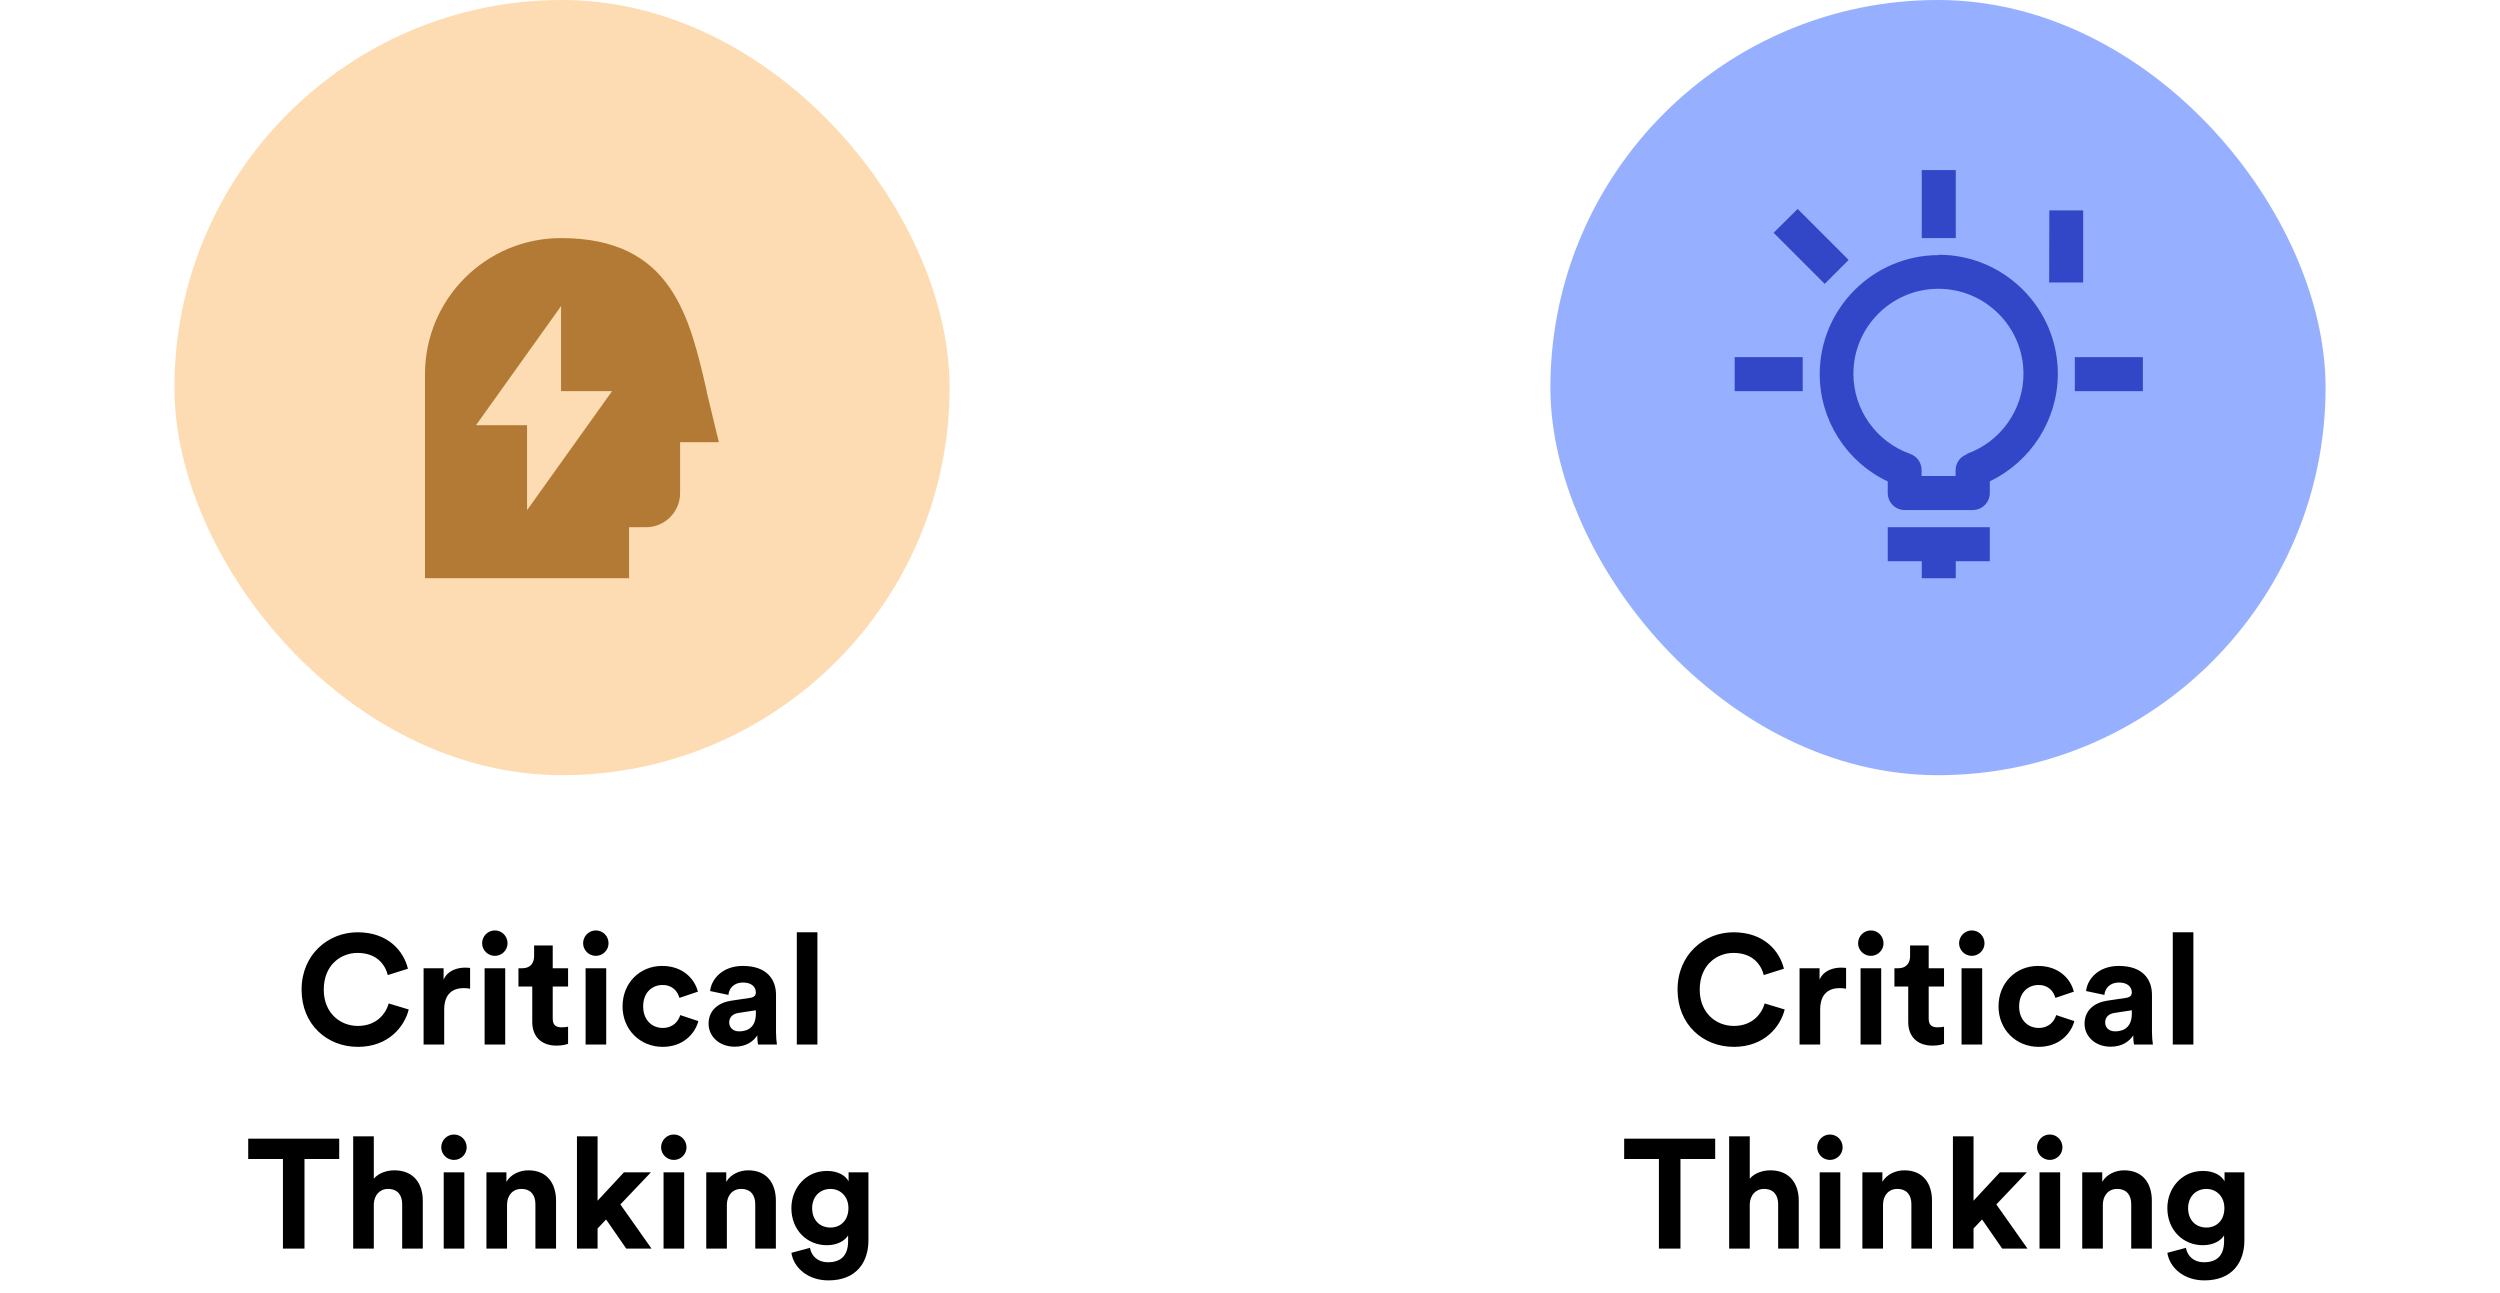 <?xml version="1.0" encoding="UTF-8"?> <svg xmlns="http://www.w3.org/2000/svg" width="147" height="76" viewBox="0 0 147 76" fill="none"><rect x="10.256" width="45.581" height="45.581" rx="22.791" fill="#FDDCB3"></rect><path d="M21.043 61.555C22.857 61.555 23.787 60.352 24.033 59.358L22.857 59.003C22.684 59.604 22.146 60.325 21.043 60.325C20.003 60.325 19.037 59.568 19.037 58.191C19.037 56.724 20.058 56.031 21.024 56.031C22.146 56.031 22.647 56.715 22.802 57.334L23.987 56.961C23.732 55.912 22.811 54.818 21.024 54.818C19.292 54.818 17.733 56.131 17.733 58.191C17.733 60.252 19.238 61.555 21.043 61.555ZM27.642 56.915C27.551 56.906 27.459 56.897 27.359 56.897C26.976 56.897 26.356 57.006 26.083 57.599V56.933H24.907V61.419H26.119V59.367C26.119 58.401 26.657 58.1 27.277 58.1C27.387 58.1 27.505 58.109 27.642 58.137V56.915ZM29.707 61.419V56.933H28.495V61.419H29.707ZM28.349 55.466C28.349 55.867 28.686 56.204 29.096 56.204C29.516 56.204 29.844 55.867 29.844 55.466C29.844 55.046 29.516 54.709 29.096 54.709C28.686 54.709 28.349 55.046 28.349 55.466ZM32.5 55.593H31.406V56.222C31.406 56.623 31.188 56.933 30.713 56.933H30.485V58.009H31.297V60.097C31.297 60.963 31.844 61.482 32.719 61.482C33.075 61.482 33.293 61.419 33.403 61.373V60.37C33.339 60.388 33.175 60.407 33.029 60.407C32.683 60.407 32.5 60.279 32.5 59.887V58.009H33.403V56.933H32.5V55.593ZM35.645 61.419V56.933H34.433V61.419H35.645ZM34.287 55.466C34.287 55.867 34.624 56.204 35.034 56.204C35.454 56.204 35.782 55.867 35.782 55.466C35.782 55.046 35.454 54.709 35.034 54.709C34.624 54.709 34.287 55.046 34.287 55.466ZM38.958 57.918C39.56 57.918 39.842 58.301 39.952 58.675L41.036 58.31C40.845 57.553 40.152 56.797 38.931 56.797C37.627 56.797 36.606 57.79 36.606 59.176C36.606 60.553 37.645 61.555 38.967 61.555C40.161 61.555 40.863 60.79 41.064 60.042L39.997 59.687C39.897 60.033 39.587 60.443 38.967 60.443C38.347 60.443 37.818 59.987 37.818 59.176C37.818 58.365 38.338 57.918 38.958 57.918ZM41.664 60.197C41.664 60.899 42.248 61.546 43.205 61.546C43.87 61.546 44.299 61.236 44.527 60.881C44.527 61.054 44.545 61.3 44.572 61.419H45.684C45.657 61.264 45.63 60.944 45.63 60.708V58.501C45.63 57.599 45.101 56.797 43.679 56.797C42.475 56.797 41.828 57.572 41.755 58.273L42.831 58.501C42.867 58.109 43.159 57.772 43.688 57.772C44.198 57.772 44.445 58.036 44.445 58.355C44.445 58.511 44.362 58.638 44.107 58.675L43.004 58.839C42.257 58.948 41.664 59.395 41.664 60.197ZM43.46 60.644C43.068 60.644 42.877 60.388 42.877 60.124C42.877 59.778 43.123 59.604 43.433 59.559L44.445 59.404V59.604C44.445 60.398 43.971 60.644 43.46 60.644ZM48.064 61.419V54.818H46.852V61.419H48.064ZM19.946 68.149V66.955H14.595V68.149H16.637V73.419H17.904V68.149H19.946ZM21.98 70.784C22.007 70.292 22.308 69.909 22.818 69.909C23.402 69.909 23.648 70.301 23.648 70.802V73.419H24.86V70.593C24.86 69.608 24.332 68.815 23.192 68.815C22.764 68.815 22.271 68.961 21.98 69.307V66.818H20.767V73.419H21.98V70.784ZM27.303 73.419V68.933H26.091V73.419H27.303ZM25.945 67.466C25.945 67.867 26.282 68.204 26.693 68.204C27.112 68.204 27.44 67.867 27.44 67.466C27.44 67.046 27.112 66.709 26.693 66.709C26.282 66.709 25.945 67.046 25.945 67.466ZM29.814 70.839C29.814 70.319 30.124 69.909 30.653 69.909C31.236 69.909 31.482 70.301 31.482 70.802V73.419H32.695V70.593C32.695 69.608 32.184 68.815 31.072 68.815C30.589 68.815 30.051 69.025 29.777 69.49V68.933H28.602V73.419H29.814V70.839ZM38.274 68.933H36.688L35.138 70.602V66.818H33.925V73.419H35.138V72.234L35.639 71.705L36.824 73.419H38.31L36.478 70.82L38.274 68.933ZM40.23 73.419V68.933H39.017V73.419H40.23ZM38.872 67.466C38.872 67.867 39.209 68.204 39.619 68.204C40.039 68.204 40.367 67.867 40.367 67.466C40.367 67.046 40.039 66.709 39.619 66.709C39.209 66.709 38.872 67.046 38.872 67.466ZM42.74 70.839C42.74 70.319 43.05 69.909 43.579 69.909C44.163 69.909 44.409 70.301 44.409 70.802V73.419H45.621V70.593C45.621 69.608 45.111 68.815 43.999 68.815C43.515 68.815 42.978 69.025 42.704 69.49V68.933H41.528V73.419H42.74V70.839ZM46.533 73.665C46.66 74.522 47.481 75.287 48.712 75.287C50.398 75.287 51.064 74.166 51.064 72.935V68.933H49.897V69.462C49.742 69.161 49.331 68.851 48.62 68.851C47.39 68.851 46.533 69.854 46.533 71.039C46.533 72.297 47.426 73.218 48.62 73.218C49.268 73.218 49.687 72.935 49.869 72.644V72.972C49.869 73.838 49.441 74.221 48.675 74.221C48.101 74.221 47.709 73.865 47.627 73.373L46.533 73.665ZM48.83 72.179C48.201 72.179 47.754 71.741 47.754 71.039C47.754 70.346 48.228 69.909 48.83 69.909C49.413 69.909 49.888 70.346 49.888 71.039C49.888 71.732 49.45 72.179 48.83 72.179Z" fill="black"></path><path d="M41.56 23.019C40.54 18.586 39.49 14 32.99 14C28.57 14 24.99 17.58 24.99 22V34H36.99V31H37.99C39.09 31 39.99 30.1 39.99 29V26H42.27C42.27 26 41.68 23.59 41.55 23.019H41.56ZM30.99 30V25H27.99L32.99 18V23H35.99L30.99 30Z" fill="#B27A34"></path><rect x="91.163" width="45.581" height="45.581" rx="22.791" fill="#96AFFF"></rect><path d="M101.949 61.555C103.764 61.555 104.693 60.352 104.94 59.358L103.764 59.003C103.59 59.604 103.052 60.325 101.949 60.325C100.91 60.325 99.944 59.568 99.944 58.191C99.944 56.724 100.965 56.031 101.931 56.031C103.052 56.031 103.554 56.715 103.709 57.334L104.894 56.961C104.639 55.912 103.718 54.818 101.931 54.818C100.199 54.818 98.64 56.131 98.64 58.191C98.64 60.252 100.144 61.555 101.949 61.555ZM108.549 56.915C108.457 56.906 108.366 56.897 108.266 56.897C107.883 56.897 107.263 57.006 106.99 57.599V56.933H105.814V61.419H107.026V59.367C107.026 58.401 107.564 58.1 108.184 58.1C108.293 58.1 108.412 58.109 108.549 58.137V56.915ZM110.614 61.419V56.933H109.401V61.419H110.614ZM109.256 55.466C109.256 55.867 109.593 56.204 110.003 56.204C110.422 56.204 110.751 55.867 110.751 55.466C110.751 55.046 110.422 54.709 110.003 54.709C109.593 54.709 109.256 55.046 109.256 55.466ZM113.407 55.593H112.313V56.222C112.313 56.623 112.094 56.933 111.62 56.933H111.392V58.009H112.204V60.097C112.204 60.963 112.751 61.482 113.626 61.482C113.981 61.482 114.2 61.419 114.309 61.373V60.37C114.246 60.388 114.082 60.407 113.936 60.407C113.589 60.407 113.407 60.279 113.407 59.887V58.009H114.309V56.933H113.407V55.593ZM116.552 61.419V56.933H115.339V61.419H116.552ZM115.194 55.466C115.194 55.867 115.531 56.204 115.941 56.204C116.36 56.204 116.689 55.867 116.689 55.466C116.689 55.046 116.36 54.709 115.941 54.709C115.531 54.709 115.194 55.046 115.194 55.466ZM119.865 57.918C120.466 57.918 120.749 58.301 120.858 58.675L121.943 58.31C121.752 57.553 121.059 56.797 119.837 56.797C118.534 56.797 117.513 57.79 117.513 59.176C117.513 60.553 118.552 61.555 119.874 61.555C121.068 61.555 121.77 60.79 121.971 60.042L120.904 59.687C120.804 60.033 120.494 60.443 119.874 60.443C119.254 60.443 118.725 59.987 118.725 59.176C118.725 58.365 119.245 57.918 119.865 57.918ZM122.571 60.197C122.571 60.899 123.154 61.546 124.111 61.546C124.777 61.546 125.205 61.236 125.433 60.881C125.433 61.054 125.452 61.3 125.479 61.419H126.591C126.564 61.264 126.536 60.944 126.536 60.708V58.501C126.536 57.599 126.008 56.797 124.586 56.797C123.382 56.797 122.735 57.572 122.662 58.273L123.738 58.501C123.774 58.109 124.066 57.772 124.595 57.772C125.105 57.772 125.351 58.036 125.351 58.355C125.351 58.511 125.269 58.638 125.014 58.675L123.911 58.839C123.163 58.948 122.571 59.395 122.571 60.197ZM124.367 60.644C123.975 60.644 123.783 60.388 123.783 60.124C123.783 59.778 124.029 59.604 124.339 59.559L125.351 59.404V59.604C125.351 60.398 124.877 60.644 124.367 60.644ZM128.971 61.419V54.818H127.759V61.419H128.971ZM100.853 68.149V66.955H95.501V68.149H97.544V73.419H98.811V68.149H100.853ZM102.886 70.784C102.914 70.292 103.215 69.909 103.725 69.909C104.309 69.909 104.555 70.301 104.555 70.802V73.419H105.767V70.593C105.767 69.608 105.238 68.815 104.099 68.815C103.67 68.815 103.178 68.961 102.886 69.307V66.818H101.674V73.419H102.886V70.784ZM108.21 73.419V68.933H106.998V73.419H108.21ZM106.852 67.466C106.852 67.867 107.189 68.204 107.599 68.204C108.019 68.204 108.347 67.867 108.347 67.466C108.347 67.046 108.019 66.709 107.599 66.709C107.189 66.709 106.852 67.046 106.852 67.466ZM110.721 70.839C110.721 70.319 111.031 69.909 111.559 69.909C112.143 69.909 112.389 70.301 112.389 70.802V73.419H113.601V70.593C113.601 69.608 113.091 68.815 111.979 68.815C111.496 68.815 110.958 69.025 110.684 69.49V68.933H109.508V73.419H110.721V70.839ZM119.18 68.933H117.594L116.044 70.602V66.818H114.832V73.419H116.044V72.234L116.546 71.705L117.731 73.419H119.217L117.385 70.82L119.18 68.933ZM121.137 73.419V68.933H119.924V73.419H121.137ZM119.778 67.466C119.778 67.867 120.116 68.204 120.526 68.204C120.945 68.204 121.273 67.867 121.273 67.466C121.273 67.046 120.945 66.709 120.526 66.709C120.116 66.709 119.778 67.046 119.778 67.466ZM123.647 70.839C123.647 70.319 123.957 69.909 124.486 69.909C125.069 69.909 125.316 70.301 125.316 70.802V73.419H126.528V70.593C126.528 69.608 126.018 68.815 124.905 68.815C124.422 68.815 123.884 69.025 123.611 69.49V68.933H122.435V73.419H123.647V70.839ZM127.44 73.665C127.567 74.522 128.388 75.287 129.618 75.287C131.305 75.287 131.97 74.166 131.97 72.935V68.933H130.803V69.462C130.648 69.161 130.238 68.851 129.527 68.851C128.296 68.851 127.44 69.854 127.44 71.039C127.44 72.297 128.333 73.218 129.527 73.218C130.174 73.218 130.594 72.935 130.776 72.644V72.972C130.776 73.838 130.348 74.221 129.582 74.221C129.008 74.221 128.616 73.865 128.533 73.373L127.44 73.665ZM129.737 72.179C129.108 72.179 128.661 71.741 128.661 71.039C128.661 70.346 129.135 69.909 129.737 69.909C130.32 69.909 130.794 70.346 130.794 71.039C130.794 71.732 130.357 72.179 129.737 72.179Z" fill="black"></path><path d="M111 33H113V34H115V33H117V31H111V33Z" fill="#3246C8"></path><path d="M114 15C110.141 15 107 18.14 107 22C107 24.71 108.58 27.17 111 28.31V28.99C111 29.54 111.44 29.99 112 29.99H116C116.55 29.99 117 29.54 117 28.99V28.3C119.41 27.15 121 24.69 121 21.98C121 18.12 117.85 14.98 114 14.98V15ZM115.66 26.709C115.26 26.849 114.99 27.219 114.99 27.649V27.989H112.99V27.639C112.99 27.209 112.72 26.829 112.32 26.689C110.32 25.979 108.98 24.09 108.98 21.98C108.98 19.22 111.22 16.98 113.98 16.98C116.73 16.98 118.98 19.22 118.98 21.98C118.98 24.09 117.64 25.983 115.64 26.689L115.66 26.709Z" fill="#3246C8"></path><path d="M113 10H115V14H113V10Z" fill="#3246C8"></path><path d="M102 21H106V23H102V21Z" fill="#3246C8"></path><path d="M122 21H126V23H122V21Z" fill="#3246C8"></path><path d="M120.5 12.37H122.49V16.61H120.49L120.5 12.37Z" fill="#3246C8"></path><path d="M105.701 12.287L108.699 15.285L107.292 16.692L104.287 13.687L105.701 12.287Z" fill="#3246C8"></path></svg> 